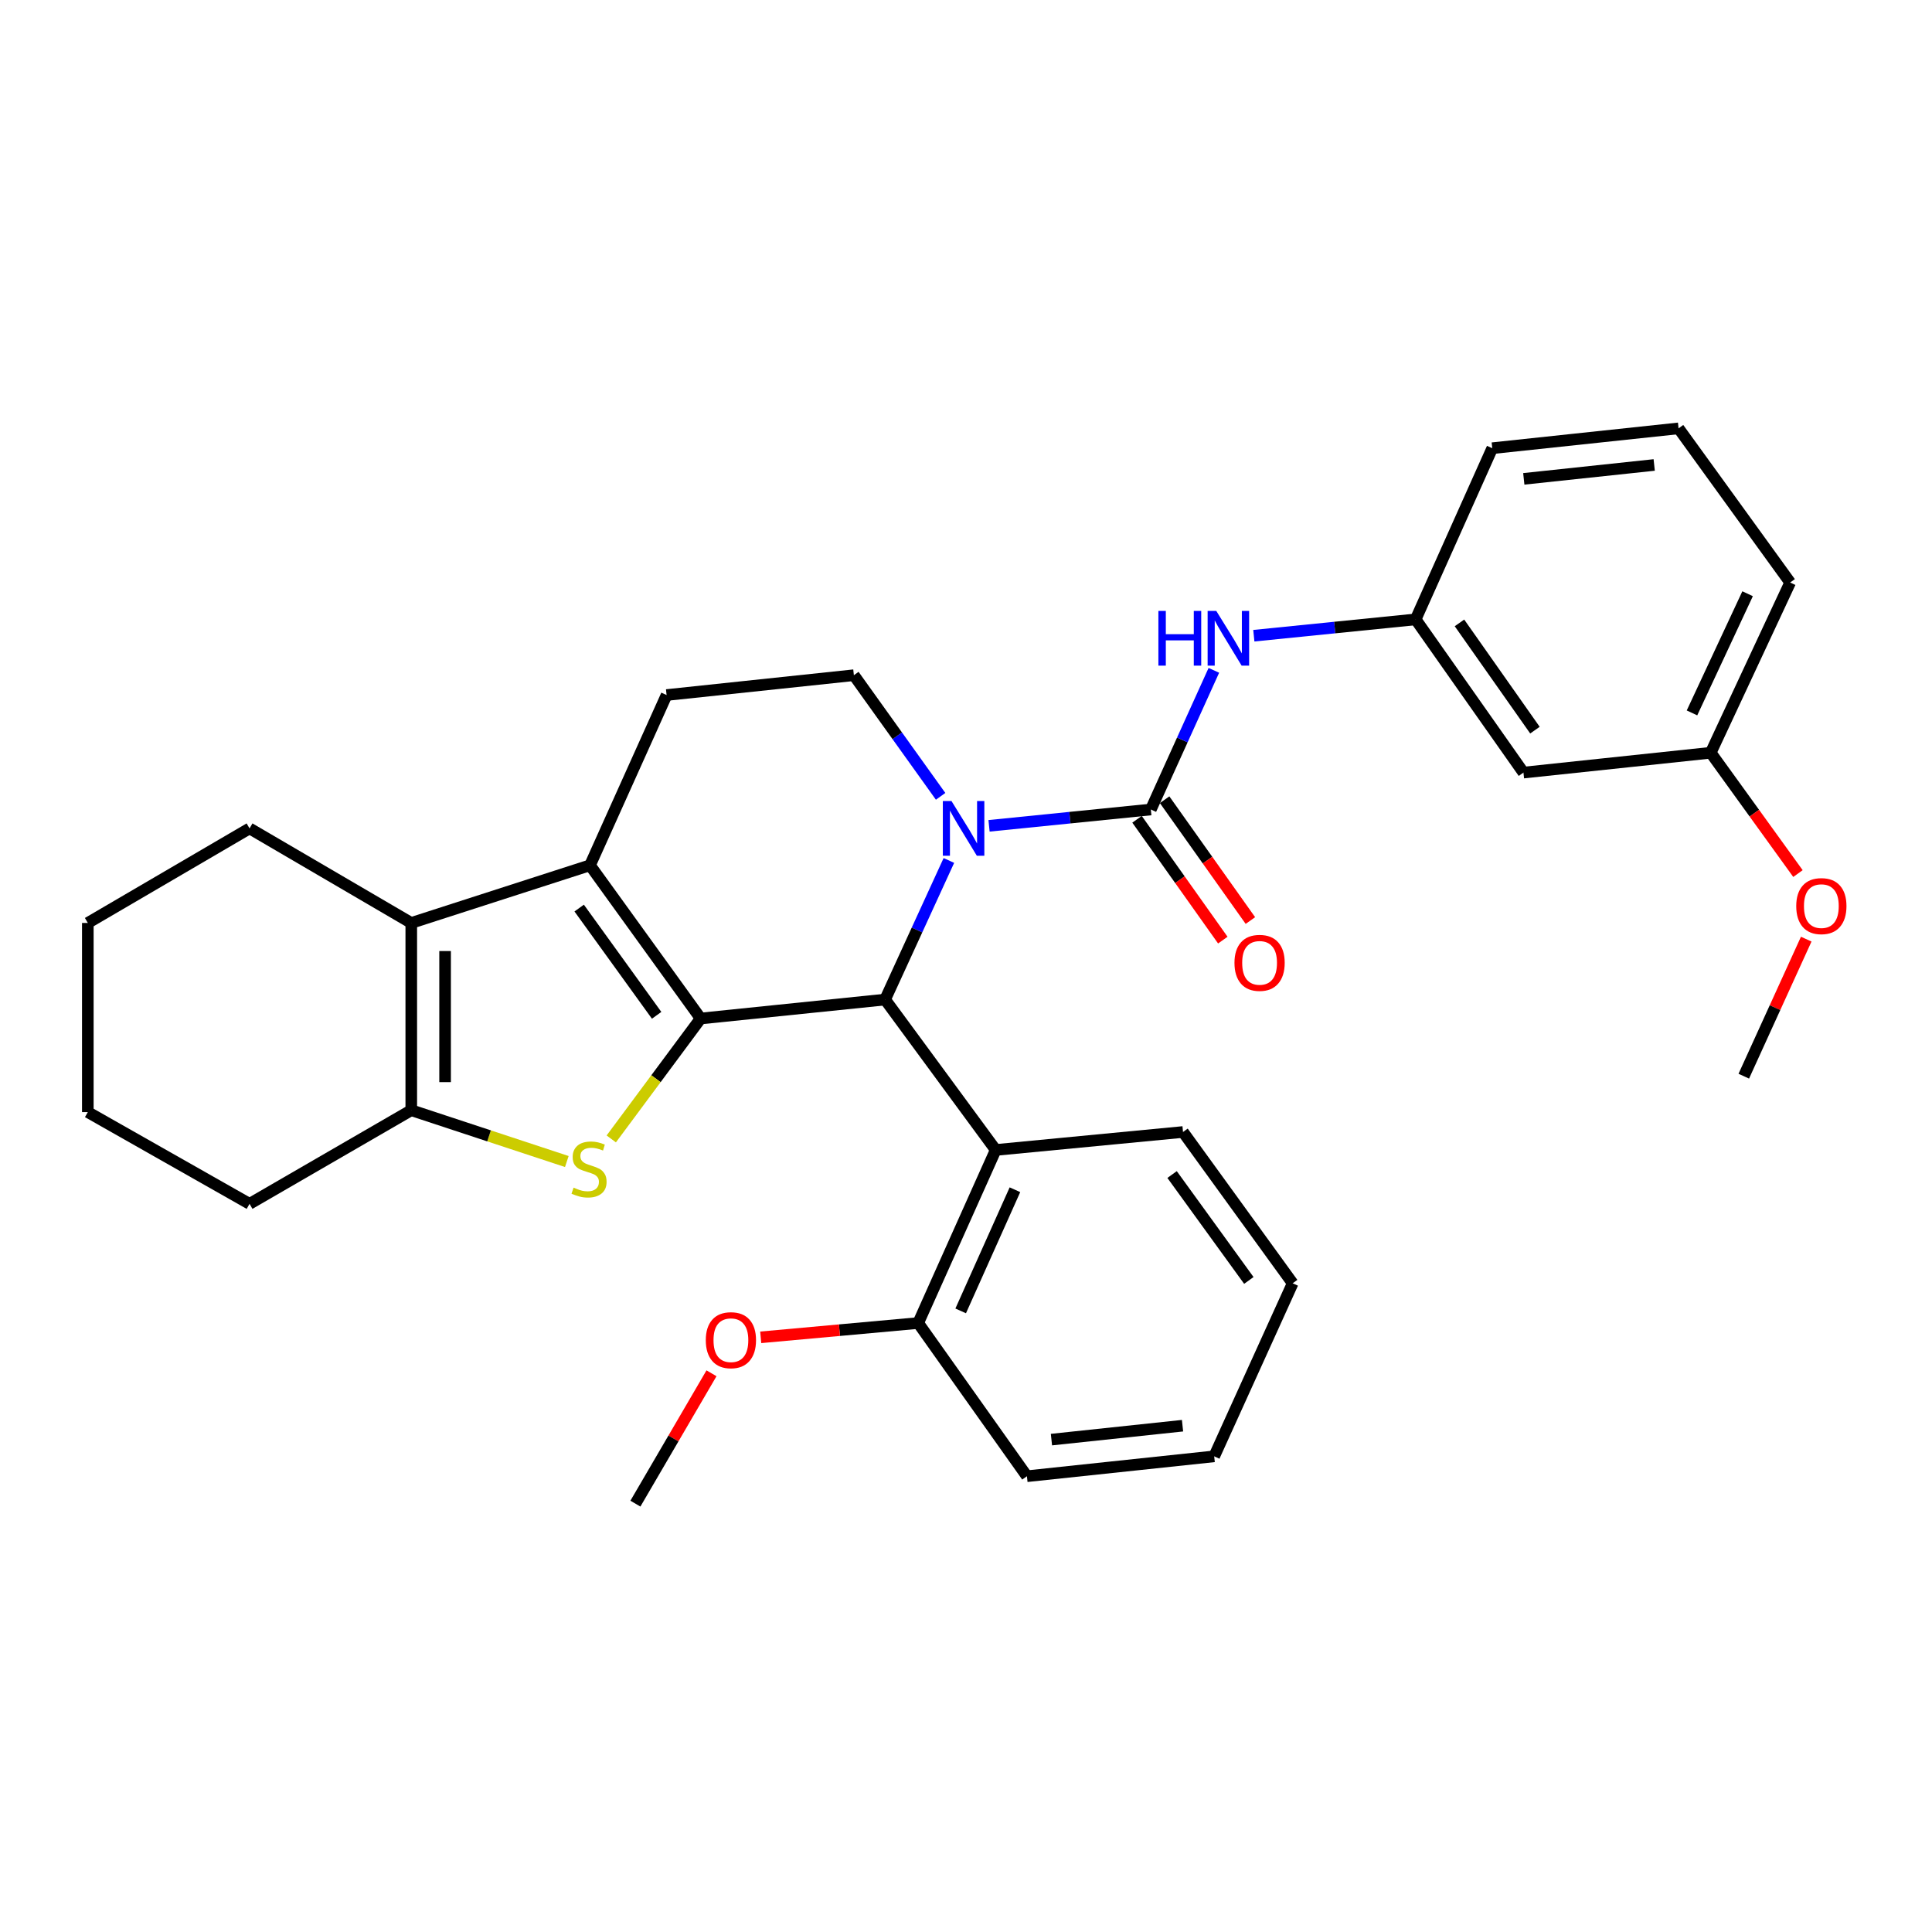 <?xml version='1.0' encoding='iso-8859-1'?>
<svg version='1.1' baseProfile='full'
              xmlns='http://www.w3.org/2000/svg'
                      xmlns:rdkit='http://www.rdkit.org/xml'
                      xmlns:xlink='http://www.w3.org/1999/xlink'
                  xml:space='preserve'
width='1000px' height='1000px' viewBox='0 0 1000 1000'>
<!-- END OF HEADER -->
<rect style='opacity:1.0;fill:#FFFFFF;stroke:none' width='1000' height='1000' x='0' y='0'> </rect>
<path class='bond-1' d='M 362.659,527.174 L 305.384,447.87' style='fill:none;fill-rule:evenodd;stroke:#000000;stroke-width:6px;stroke-linecap:butt;stroke-linejoin:miter;stroke-opacity:1' />
<path class='bond-1' d='M 339.875,525.528 L 299.783,470.015' style='fill:none;fill-rule:evenodd;stroke:#000000;stroke-width:6px;stroke-linecap:butt;stroke-linejoin:miter;stroke-opacity:1' />
<path class='bond-2' d='M 362.659,527.174 L 458.126,517.37' style='fill:none;fill-rule:evenodd;stroke:#000000;stroke-width:6px;stroke-linecap:butt;stroke-linejoin:miter;stroke-opacity:1' />
<path class='bond-3' d='M 362.659,527.174 L 339.525,558.338' style='fill:none;fill-rule:evenodd;stroke:#000000;stroke-width:6px;stroke-linecap:butt;stroke-linejoin:miter;stroke-opacity:1' />
<path class='bond-3' d='M 339.525,558.338 L 316.391,589.503' style='fill:none;fill-rule:evenodd;stroke:#CCCC00;stroke-width:6px;stroke-linecap:butt;stroke-linejoin:miter;stroke-opacity:1' />
<path class='bond-0' d='M 491.14,445.375 L 474.633,481.373' style='fill:none;fill-rule:evenodd;stroke:#0000FF;stroke-width:6px;stroke-linecap:butt;stroke-linejoin:miter;stroke-opacity:1' />
<path class='bond-0' d='M 474.633,481.373 L 458.126,517.37' style='fill:none;fill-rule:evenodd;stroke:#000000;stroke-width:6px;stroke-linecap:butt;stroke-linejoin:miter;stroke-opacity:1' />
<path class='bond-4' d='M 511.926,427.449 L 553.796,423.222' style='fill:none;fill-rule:evenodd;stroke:#0000FF;stroke-width:6px;stroke-linecap:butt;stroke-linejoin:miter;stroke-opacity:1' />
<path class='bond-4' d='M 553.796,423.222 L 595.667,418.995' style='fill:none;fill-rule:evenodd;stroke:#000000;stroke-width:6px;stroke-linecap:butt;stroke-linejoin:miter;stroke-opacity:1' />
<path class='bond-9' d='M 486.863,412.18 L 464.413,380.833' style='fill:none;fill-rule:evenodd;stroke:#0000FF;stroke-width:6px;stroke-linecap:butt;stroke-linejoin:miter;stroke-opacity:1' />
<path class='bond-9' d='M 464.413,380.833 L 441.962,349.485' style='fill:none;fill-rule:evenodd;stroke:#000000;stroke-width:6px;stroke-linecap:butt;stroke-linejoin:miter;stroke-opacity:1' />
<path class='bond-5' d='M 305.384,447.87 L 212.873,477.718' style='fill:none;fill-rule:evenodd;stroke:#000000;stroke-width:6px;stroke-linecap:butt;stroke-linejoin:miter;stroke-opacity:1' />
<path class='bond-10' d='M 305.384,447.87 L 345.026,359.746' style='fill:none;fill-rule:evenodd;stroke:#000000;stroke-width:6px;stroke-linecap:butt;stroke-linejoin:miter;stroke-opacity:1' />
<path class='bond-7' d='M 458.126,517.37 L 515.372,595.215' style='fill:none;fill-rule:evenodd;stroke:#000000;stroke-width:6px;stroke-linecap:butt;stroke-linejoin:miter;stroke-opacity:1' />
<path class='bond-6' d='M 293.386,601.204 L 253.129,587.925' style='fill:none;fill-rule:evenodd;stroke:#CCCC00;stroke-width:6px;stroke-linecap:butt;stroke-linejoin:miter;stroke-opacity:1' />
<path class='bond-6' d='M 253.129,587.925 L 212.873,574.645' style='fill:none;fill-rule:evenodd;stroke:#000000;stroke-width:6px;stroke-linecap:butt;stroke-linejoin:miter;stroke-opacity:1' />
<path class='bond-8' d='M 595.667,418.995 L 611.979,382.98' style='fill:none;fill-rule:evenodd;stroke:#000000;stroke-width:6px;stroke-linecap:butt;stroke-linejoin:miter;stroke-opacity:1' />
<path class='bond-8' d='M 611.979,382.98 L 628.29,346.966' style='fill:none;fill-rule:evenodd;stroke:#0000FF;stroke-width:6px;stroke-linecap:butt;stroke-linejoin:miter;stroke-opacity:1' />
<path class='bond-11' d='M 588.53,424.062 L 610.73,455.333' style='fill:none;fill-rule:evenodd;stroke:#000000;stroke-width:6px;stroke-linecap:butt;stroke-linejoin:miter;stroke-opacity:1' />
<path class='bond-11' d='M 610.73,455.333 L 632.93,486.604' style='fill:none;fill-rule:evenodd;stroke:#FF0000;stroke-width:6px;stroke-linecap:butt;stroke-linejoin:miter;stroke-opacity:1' />
<path class='bond-11' d='M 602.805,413.928 L 625.005,445.199' style='fill:none;fill-rule:evenodd;stroke:#000000;stroke-width:6px;stroke-linecap:butt;stroke-linejoin:miter;stroke-opacity:1' />
<path class='bond-11' d='M 625.005,445.199 L 647.205,476.47' style='fill:none;fill-rule:evenodd;stroke:#FF0000;stroke-width:6px;stroke-linecap:butt;stroke-linejoin:miter;stroke-opacity:1' />
<path class='bond-16' d='M 212.873,477.718 L 129.164,428.779' style='fill:none;fill-rule:evenodd;stroke:#000000;stroke-width:6px;stroke-linecap:butt;stroke-linejoin:miter;stroke-opacity:1' />
<path class='bond-31' d='M 212.873,477.718 L 212.873,574.645' style='fill:none;fill-rule:evenodd;stroke:#000000;stroke-width:6px;stroke-linecap:butt;stroke-linejoin:miter;stroke-opacity:1' />
<path class='bond-31' d='M 230.379,492.257 L 230.379,560.106' style='fill:none;fill-rule:evenodd;stroke:#000000;stroke-width:6px;stroke-linecap:butt;stroke-linejoin:miter;stroke-opacity:1' />
<path class='bond-17' d='M 212.873,574.645 L 129.164,623.108' style='fill:none;fill-rule:evenodd;stroke:#000000;stroke-width:6px;stroke-linecap:butt;stroke-linejoin:miter;stroke-opacity:1' />
<path class='bond-12' d='M 515.372,595.215 L 475.253,684.798' style='fill:none;fill-rule:evenodd;stroke:#000000;stroke-width:6px;stroke-linecap:butt;stroke-linejoin:miter;stroke-opacity:1' />
<path class='bond-12' d='M 525.331,615.807 L 497.248,678.516' style='fill:none;fill-rule:evenodd;stroke:#000000;stroke-width:6px;stroke-linecap:butt;stroke-linejoin:miter;stroke-opacity:1' />
<path class='bond-19' d='M 515.372,595.215 L 612.327,585.917' style='fill:none;fill-rule:evenodd;stroke:#000000;stroke-width:6px;stroke-linecap:butt;stroke-linejoin:miter;stroke-opacity:1' />
<path class='bond-13' d='M 648.981,329.044 L 690.856,324.817' style='fill:none;fill-rule:evenodd;stroke:#0000FF;stroke-width:6px;stroke-linecap:butt;stroke-linejoin:miter;stroke-opacity:1' />
<path class='bond-13' d='M 690.856,324.817 L 732.732,320.59' style='fill:none;fill-rule:evenodd;stroke:#000000;stroke-width:6px;stroke-linecap:butt;stroke-linejoin:miter;stroke-opacity:1' />
<path class='bond-32' d='M 441.962,349.485 L 345.026,359.746' style='fill:none;fill-rule:evenodd;stroke:#000000;stroke-width:6px;stroke-linecap:butt;stroke-linejoin:miter;stroke-opacity:1' />
<path class='bond-18' d='M 475.253,684.798 L 434.502,688.498' style='fill:none;fill-rule:evenodd;stroke:#000000;stroke-width:6px;stroke-linecap:butt;stroke-linejoin:miter;stroke-opacity:1' />
<path class='bond-18' d='M 434.502,688.498 L 393.75,692.199' style='fill:none;fill-rule:evenodd;stroke:#FF0000;stroke-width:6px;stroke-linecap:butt;stroke-linejoin:miter;stroke-opacity:1' />
<path class='bond-23' d='M 475.253,684.798 L 531.536,764.092' style='fill:none;fill-rule:evenodd;stroke:#000000;stroke-width:6px;stroke-linecap:butt;stroke-linejoin:miter;stroke-opacity:1' />
<path class='bond-14' d='M 732.732,320.59 L 788.538,399.893' style='fill:none;fill-rule:evenodd;stroke:#000000;stroke-width:6px;stroke-linecap:butt;stroke-linejoin:miter;stroke-opacity:1' />
<path class='bond-14' d='M 755.419,322.411 L 794.484,377.923' style='fill:none;fill-rule:evenodd;stroke:#000000;stroke-width:6px;stroke-linecap:butt;stroke-linejoin:miter;stroke-opacity:1' />
<path class='bond-22' d='M 732.732,320.59 L 772.393,231.989' style='fill:none;fill-rule:evenodd;stroke:#000000;stroke-width:6px;stroke-linecap:butt;stroke-linejoin:miter;stroke-opacity:1' />
<path class='bond-15' d='M 788.538,399.893 L 885.464,389.623' style='fill:none;fill-rule:evenodd;stroke:#000000;stroke-width:6px;stroke-linecap:butt;stroke-linejoin:miter;stroke-opacity:1' />
<path class='bond-20' d='M 885.464,389.623 L 908.043,420.887' style='fill:none;fill-rule:evenodd;stroke:#000000;stroke-width:6px;stroke-linecap:butt;stroke-linejoin:miter;stroke-opacity:1' />
<path class='bond-20' d='M 908.043,420.887 L 930.622,452.151' style='fill:none;fill-rule:evenodd;stroke:#FF0000;stroke-width:6px;stroke-linecap:butt;stroke-linejoin:miter;stroke-opacity:1' />
<path class='bond-35' d='M 885.464,389.623 L 926.585,301.508' style='fill:none;fill-rule:evenodd;stroke:#000000;stroke-width:6px;stroke-linecap:butt;stroke-linejoin:miter;stroke-opacity:1' />
<path class='bond-35' d='M 875.768,369.003 L 904.553,307.322' style='fill:none;fill-rule:evenodd;stroke:#000000;stroke-width:6px;stroke-linecap:butt;stroke-linejoin:miter;stroke-opacity:1' />
<path class='bond-27' d='M 129.164,428.779 L 45.455,477.718' style='fill:none;fill-rule:evenodd;stroke:#000000;stroke-width:6px;stroke-linecap:butt;stroke-linejoin:miter;stroke-opacity:1' />
<path class='bond-28' d='M 129.164,623.108 L 45.455,575.627' style='fill:none;fill-rule:evenodd;stroke:#000000;stroke-width:6px;stroke-linecap:butt;stroke-linejoin:miter;stroke-opacity:1' />
<path class='bond-25' d='M 368.269,710.811 L 348.575,744.547' style='fill:none;fill-rule:evenodd;stroke:#FF0000;stroke-width:6px;stroke-linecap:butt;stroke-linejoin:miter;stroke-opacity:1' />
<path class='bond-25' d='M 348.575,744.547 L 328.881,778.282' style='fill:none;fill-rule:evenodd;stroke:#000000;stroke-width:6px;stroke-linecap:butt;stroke-linejoin:miter;stroke-opacity:1' />
<path class='bond-29' d='M 612.327,585.917 L 669.087,664.228' style='fill:none;fill-rule:evenodd;stroke:#000000;stroke-width:6px;stroke-linecap:butt;stroke-linejoin:miter;stroke-opacity:1' />
<path class='bond-29' d='M 606.667,607.937 L 646.398,662.755' style='fill:none;fill-rule:evenodd;stroke:#000000;stroke-width:6px;stroke-linecap:butt;stroke-linejoin:miter;stroke-opacity:1' />
<path class='bond-26' d='M 934.901,486.097 L 918.741,521.564' style='fill:none;fill-rule:evenodd;stroke:#FF0000;stroke-width:6px;stroke-linecap:butt;stroke-linejoin:miter;stroke-opacity:1' />
<path class='bond-26' d='M 918.741,521.564 L 902.582,557.032' style='fill:none;fill-rule:evenodd;stroke:#000000;stroke-width:6px;stroke-linecap:butt;stroke-linejoin:miter;stroke-opacity:1' />
<path class='bond-21' d='M 868.824,221.718 L 772.393,231.989' style='fill:none;fill-rule:evenodd;stroke:#000000;stroke-width:6px;stroke-linecap:butt;stroke-linejoin:miter;stroke-opacity:1' />
<path class='bond-21' d='M 856.213,240.667 L 788.712,247.856' style='fill:none;fill-rule:evenodd;stroke:#000000;stroke-width:6px;stroke-linecap:butt;stroke-linejoin:miter;stroke-opacity:1' />
<path class='bond-24' d='M 868.824,221.718 L 926.585,301.508' style='fill:none;fill-rule:evenodd;stroke:#000000;stroke-width:6px;stroke-linecap:butt;stroke-linejoin:miter;stroke-opacity:1' />
<path class='bond-34' d='M 531.536,764.092 L 628.462,753.802' style='fill:none;fill-rule:evenodd;stroke:#000000;stroke-width:6px;stroke-linecap:butt;stroke-linejoin:miter;stroke-opacity:1' />
<path class='bond-34' d='M 544.227,745.14 L 612.075,737.937' style='fill:none;fill-rule:evenodd;stroke:#000000;stroke-width:6px;stroke-linecap:butt;stroke-linejoin:miter;stroke-opacity:1' />
<path class='bond-33' d='M 45.455,477.718 L 45.455,575.627' style='fill:none;fill-rule:evenodd;stroke:#000000;stroke-width:6px;stroke-linecap:butt;stroke-linejoin:miter;stroke-opacity:1' />
<path class='bond-30' d='M 669.087,664.228 L 628.462,753.802' style='fill:none;fill-rule:evenodd;stroke:#000000;stroke-width:6px;stroke-linecap:butt;stroke-linejoin:miter;stroke-opacity:1' />
<path  class='atom-1' d='M 492.491 414.619
L 501.771 429.619
Q 502.691 431.099, 504.171 433.779
Q 505.651 436.459, 505.731 436.619
L 505.731 414.619
L 509.491 414.619
L 509.491 442.939
L 505.611 442.939
L 495.651 426.539
Q 494.491 424.619, 493.251 422.419
Q 492.051 420.219, 491.691 419.539
L 491.691 442.939
L 488.011 442.939
L 488.011 414.619
L 492.491 414.619
' fill='#0000FF'/>
<path  class='atom-4' d='M 296.888 614.719
Q 297.208 614.839, 298.528 615.399
Q 299.848 615.959, 301.288 616.319
Q 302.768 616.639, 304.208 616.639
Q 306.888 616.639, 308.448 615.359
Q 310.008 614.039, 310.008 611.759
Q 310.008 610.199, 309.208 609.239
Q 308.448 608.279, 307.248 607.759
Q 306.048 607.239, 304.048 606.639
Q 301.528 605.879, 300.008 605.159
Q 298.528 604.439, 297.448 602.919
Q 296.408 601.399, 296.408 598.839
Q 296.408 595.279, 298.808 593.079
Q 301.248 590.879, 306.048 590.879
Q 309.328 590.879, 313.048 592.439
L 312.128 595.519
Q 308.728 594.119, 306.168 594.119
Q 303.408 594.119, 301.888 595.279
Q 300.368 596.399, 300.408 598.359
Q 300.408 599.879, 301.168 600.799
Q 301.968 601.719, 303.088 602.239
Q 304.248 602.759, 306.168 603.359
Q 308.728 604.159, 310.248 604.959
Q 311.768 605.759, 312.848 607.399
Q 313.968 608.999, 313.968 611.759
Q 313.968 615.679, 311.328 617.799
Q 308.728 619.879, 304.368 619.879
Q 301.848 619.879, 299.928 619.319
Q 298.048 618.799, 295.808 617.879
L 296.888 614.719
' fill='#CCCC00'/>
<path  class='atom-9' d='M 599.585 316.214
L 603.425 316.214
L 603.425 328.254
L 617.905 328.254
L 617.905 316.214
L 621.745 316.214
L 621.745 344.534
L 617.905 344.534
L 617.905 331.454
L 603.425 331.454
L 603.425 344.534
L 599.585 344.534
L 599.585 316.214
' fill='#0000FF'/>
<path  class='atom-9' d='M 629.545 316.214
L 638.825 331.214
Q 639.745 332.694, 641.225 335.374
Q 642.705 338.054, 642.785 338.214
L 642.785 316.214
L 646.545 316.214
L 646.545 344.534
L 642.665 344.534
L 632.705 328.134
Q 631.545 326.214, 630.305 324.014
Q 629.105 321.814, 628.745 321.134
L 628.745 344.534
L 625.065 344.534
L 625.065 316.214
L 629.545 316.214
' fill='#0000FF'/>
<path  class='atom-12' d='M 638.96 498.368
Q 638.96 491.568, 642.32 487.768
Q 645.68 483.968, 651.96 483.968
Q 658.24 483.968, 661.6 487.768
Q 664.96 491.568, 664.96 498.368
Q 664.96 505.248, 661.56 509.168
Q 658.16 513.048, 651.96 513.048
Q 645.72 513.048, 642.32 509.168
Q 638.96 505.288, 638.96 498.368
M 651.96 509.848
Q 656.28 509.848, 658.6 506.968
Q 660.96 504.048, 660.96 498.368
Q 660.96 492.808, 658.6 490.008
Q 656.28 487.168, 651.96 487.168
Q 647.64 487.168, 645.28 489.968
Q 642.96 492.768, 642.96 498.368
Q 642.96 504.088, 645.28 506.968
Q 647.64 509.848, 651.96 509.848
' fill='#FF0000'/>
<path  class='atom-19' d='M 365.317 693.68
Q 365.317 686.88, 368.677 683.08
Q 372.037 679.28, 378.317 679.28
Q 384.597 679.28, 387.957 683.08
Q 391.317 686.88, 391.317 693.68
Q 391.317 700.56, 387.917 704.48
Q 384.517 708.36, 378.317 708.36
Q 372.077 708.36, 368.677 704.48
Q 365.317 700.6, 365.317 693.68
M 378.317 705.16
Q 382.637 705.16, 384.957 702.28
Q 387.317 699.36, 387.317 693.68
Q 387.317 688.12, 384.957 685.32
Q 382.637 682.48, 378.317 682.48
Q 373.997 682.48, 371.637 685.28
Q 369.317 688.08, 369.317 693.68
Q 369.317 699.4, 371.637 702.28
Q 373.997 705.16, 378.317 705.16
' fill='#FF0000'/>
<path  class='atom-21' d='M 929.729 468.997
Q 929.729 462.197, 933.089 458.397
Q 936.449 454.597, 942.729 454.597
Q 949.009 454.597, 952.369 458.397
Q 955.729 462.197, 955.729 468.997
Q 955.729 475.877, 952.329 479.797
Q 948.929 483.677, 942.729 483.677
Q 936.489 483.677, 933.089 479.797
Q 929.729 475.917, 929.729 468.997
M 942.729 480.477
Q 947.049 480.477, 949.369 477.597
Q 951.729 474.677, 951.729 468.997
Q 951.729 463.437, 949.369 460.637
Q 947.049 457.797, 942.729 457.797
Q 938.409 457.797, 936.049 460.597
Q 933.729 463.397, 933.729 468.997
Q 933.729 474.717, 936.049 477.597
Q 938.409 480.477, 942.729 480.477
' fill='#FF0000'/>
</svg>
